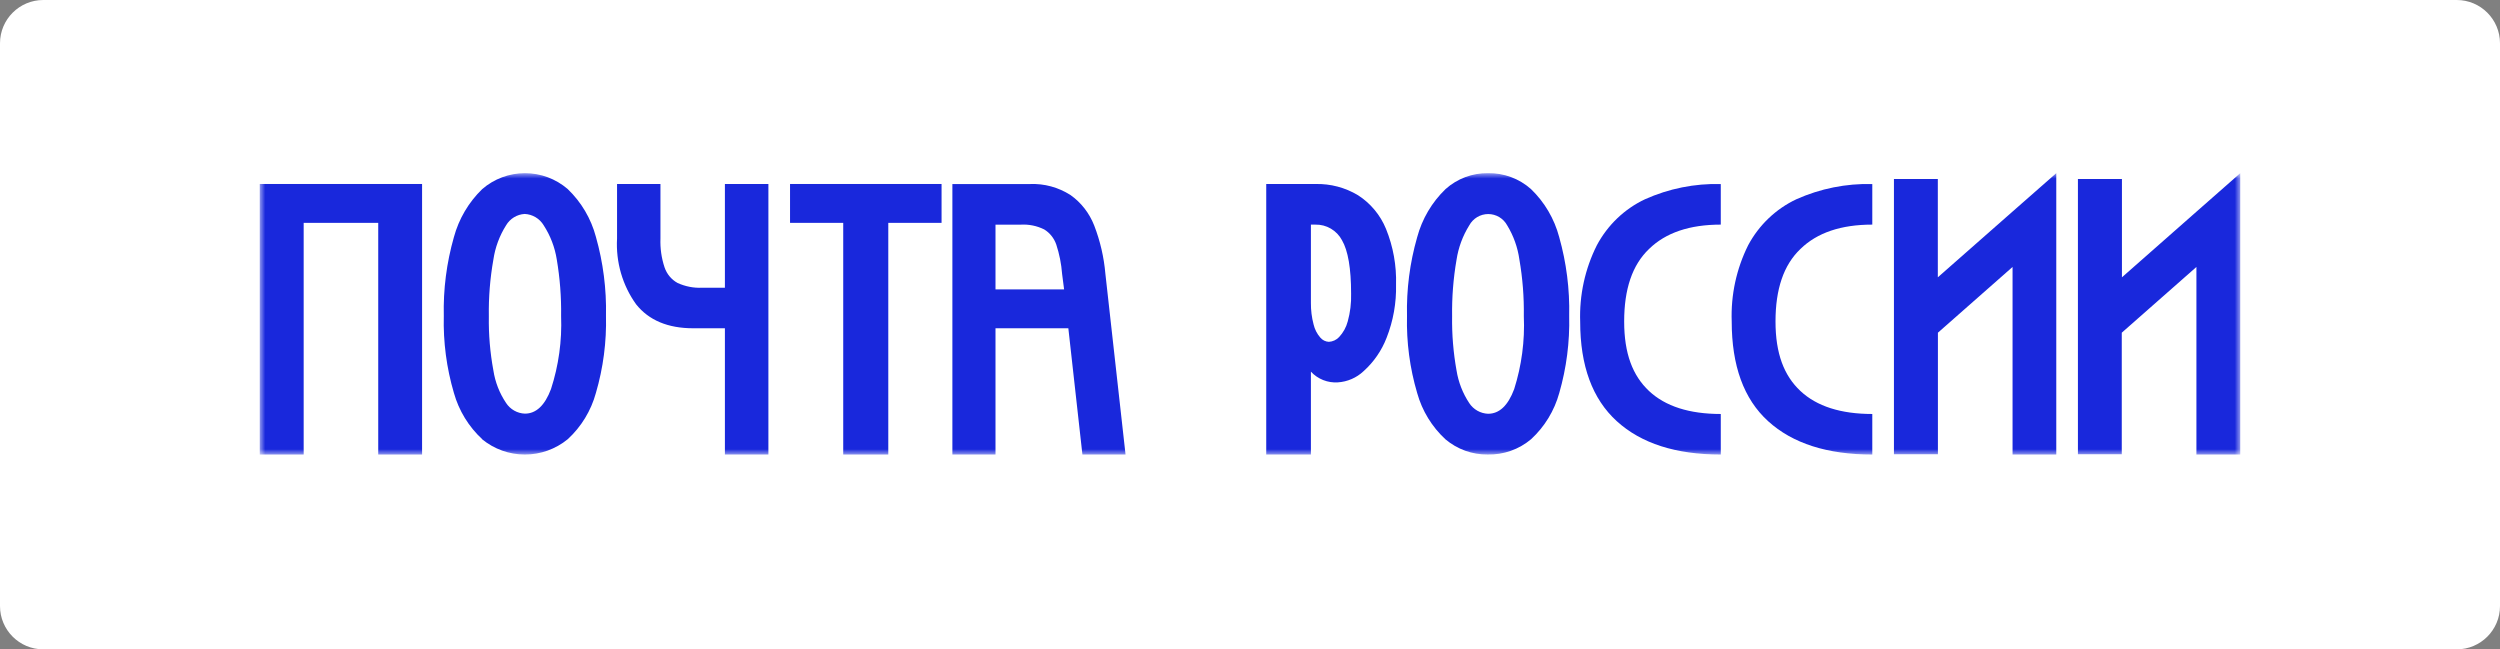 <svg width="231" height="60" viewBox="0 0 231 60" fill="none" xmlns="http://www.w3.org/2000/svg">
<rect x="0" y="0" width="231" height="60" fill="#808080" stroke="none"/>
<path d="M0 4C0 1.791 1.791 0 4 0H227C229.209 0 231 1.791 231 4V56C231 58.209 229.209 60 227 60H4C1.791 60 0 58.209 0 56V4Z" fill="white"/>
<mask id="mask0_196_17850" style="mask-type:luminance" maskUnits="userSpaceOnUse" x="24" y="16" width="183" height="26">
<path d="M207 16H24V42H207V16Z" fill="white"/>
</mask>
<g mask="url(#mask0_196_17850)">
<path d="M39 17V42H34.949V20.592H28.059V42H24V17H39Z" fill="#1928DC"/>
<path d="M44.559 40.584C43.309 39.429 42.401 37.946 41.939 36.301C41.262 33.998 40.947 31.602 41.007 29.201C40.949 26.739 41.264 24.282 41.939 21.915C42.398 20.222 43.303 18.686 44.559 17.47C45.659 16.521 47.06 16 48.508 16C49.956 16 51.357 16.521 52.457 17.47C53.711 18.672 54.612 20.198 55.061 21.882C55.732 24.25 56.046 26.707 55.993 29.169C56.053 31.584 55.739 33.993 55.061 36.31C54.611 37.954 53.708 39.436 52.457 40.584C51.339 41.5 49.941 42 48.5 42C47.059 42 45.661 41.5 44.543 40.584H44.559ZM45.587 34.221C45.751 35.3 46.152 36.329 46.76 37.233C46.951 37.526 47.209 37.768 47.513 37.94C47.816 38.112 48.156 38.208 48.504 38.22C49.532 38.22 50.344 37.467 50.914 35.945C51.619 33.771 51.935 31.487 51.846 29.201C51.872 27.449 51.737 25.698 51.445 23.971C51.267 22.848 50.856 21.775 50.239 20.822C50.055 20.514 49.798 20.256 49.491 20.073C49.184 19.889 48.837 19.785 48.48 19.769C48.13 19.789 47.789 19.895 47.489 20.079C47.19 20.262 46.939 20.518 46.76 20.822C46.152 21.785 45.752 22.866 45.587 23.995C45.282 25.718 45.142 27.467 45.169 29.218C45.142 30.895 45.282 32.571 45.587 34.221Z" fill="#1928DC"/>
<path d="M66.981 17V26.587H64.859C64.085 26.621 63.314 26.469 62.606 26.145C62.045 25.839 61.617 25.326 61.405 24.706C61.12 23.849 60.992 22.945 61.026 22.039V17H57.015V22.039C56.894 24.219 57.519 26.373 58.78 28.122C59.957 29.595 61.715 30.332 64.054 30.332H66.981V42H71V17H66.981Z" fill="#1928DC"/>
<path d="M87 20.592H82.078V42H77.914V20.592H73V17H87V20.592Z" fill="#1928DC"/>
<path d="M91.984 17.005H95.177C96.489 16.951 97.787 17.304 98.908 18.018C99.894 18.71 100.66 19.695 101.108 20.846C101.659 22.271 102.006 23.774 102.138 25.305L104 42H100.015L98.715 30.334H91.984V42H88V17.005H91.984ZM91.984 26.743H98.323L98.138 25.305C98.068 24.382 97.887 23.473 97.6 22.597C97.397 22.009 97.002 21.514 96.484 21.199C95.813 20.867 95.073 20.715 94.331 20.757H91.984V26.743Z" fill="#1928DC"/>
<path d="M121.558 17.002C122.936 16.969 124.295 17.328 125.48 18.039C126.641 18.784 127.546 19.873 128.07 21.156C128.732 22.789 129.047 24.544 128.994 26.307C129.033 27.98 128.737 29.644 128.126 31.201C127.67 32.387 126.94 33.447 125.998 34.294C125.345 34.91 124.499 35.277 123.607 35.331C123.147 35.361 122.686 35.287 122.258 35.116C121.829 34.946 121.443 34.681 121.128 34.342V42H117V17.002H121.558ZM121.375 29.979C121.48 30.425 121.69 30.839 121.989 31.184C122.087 31.303 122.208 31.401 122.346 31.47C122.483 31.539 122.633 31.578 122.786 31.586C123.146 31.566 123.486 31.408 123.734 31.144C124.115 30.736 124.389 30.239 124.531 29.698C124.761 28.867 124.866 28.005 124.842 27.143C124.842 24.807 124.561 23.157 123.998 22.193C123.76 21.748 123.404 21.379 122.971 21.125C122.538 20.871 122.044 20.743 121.543 20.755H121.128V27.986C121.121 28.659 121.204 29.329 121.375 29.979Z" fill="#1928DC"/>
<path d="M133.565 40.597C132.312 39.444 131.405 37.96 130.946 36.313C130.266 34.01 129.949 31.613 130.007 29.21C129.95 26.747 130.267 24.288 130.946 21.921C131.401 20.226 132.306 18.689 133.565 17.475C134.647 16.504 136.051 15.979 137.5 16.001C138.954 15.976 140.366 16.499 141.459 17.467C142.717 18.677 143.62 20.212 144.069 21.905C144.737 24.274 145.049 26.731 144.993 29.194C145.051 31.598 144.742 33.996 144.078 36.305C143.625 37.948 142.723 39.43 141.475 40.581C140.351 41.528 138.924 42.032 137.46 41.998C136.037 42.013 134.657 41.516 133.565 40.597ZM134.584 34.231C134.756 35.309 135.156 36.337 135.757 37.244C135.948 37.537 136.207 37.779 136.51 37.951C136.813 38.123 137.153 38.219 137.5 38.232C138.536 38.232 139.339 37.479 139.909 35.957C140.6 33.779 140.902 31.494 140.801 29.21C140.827 27.457 140.691 25.705 140.391 23.978C140.235 22.861 139.852 21.789 139.267 20.828C139.095 20.51 138.841 20.245 138.532 20.06C138.223 19.876 137.871 19.778 137.512 19.778C137.153 19.778 136.801 19.876 136.491 20.06C136.183 20.245 135.929 20.51 135.757 20.828C135.154 21.794 134.755 22.874 134.584 24.003C134.286 25.727 134.149 27.476 134.175 29.226C134.15 30.904 134.287 32.581 134.584 34.231Z" fill="#1928DC"/>
<path d="M147.552 22.656C148.551 20.788 150.11 19.299 152 18.41C154.204 17.422 156.594 16.943 159 17.005V20.754C156.118 20.754 153.91 21.503 152.375 23.001C150.809 24.494 150.073 26.734 150.073 29.703C150.073 32.673 150.856 34.704 152.367 36.125C153.879 37.545 156.102 38.252 159 38.252V42C154.857 42 151.647 40.973 149.392 38.918C147.137 36.863 146.009 33.805 146.009 29.727C145.924 27.274 146.454 24.839 147.552 22.656Z" fill="#1928DC"/>
<path d="M161.532 22.656C162.532 20.788 164.095 19.299 165.987 18.41C168.196 17.422 170.59 16.943 173 17.005V20.754C170.113 20.754 167.901 21.503 166.364 23.001C164.795 24.494 164.057 26.734 164.057 29.703C164.057 32.673 164.842 34.704 166.356 36.125C167.87 37.545 170.097 38.252 173 38.252V42C168.851 42 165.634 40.973 163.375 38.918C161.116 36.863 160.01 33.781 160.01 29.703C159.921 27.26 160.445 24.834 161.532 22.656Z" fill="#1928DC"/>
<path d="M179.055 16.54V25.623L185.96 19.548L190 16V42H185.96V24.667L179.063 30.741V41.975H175V16.54H179.055Z" fill="#1928DC"/>
<path d="M196.067 16.54V25.623L202.965 19.548L207 16V42H202.949V24.667L196.051 30.741V41.975H192V16.54H196.067Z" fill="#1928DC"/>
</g>
</svg>
